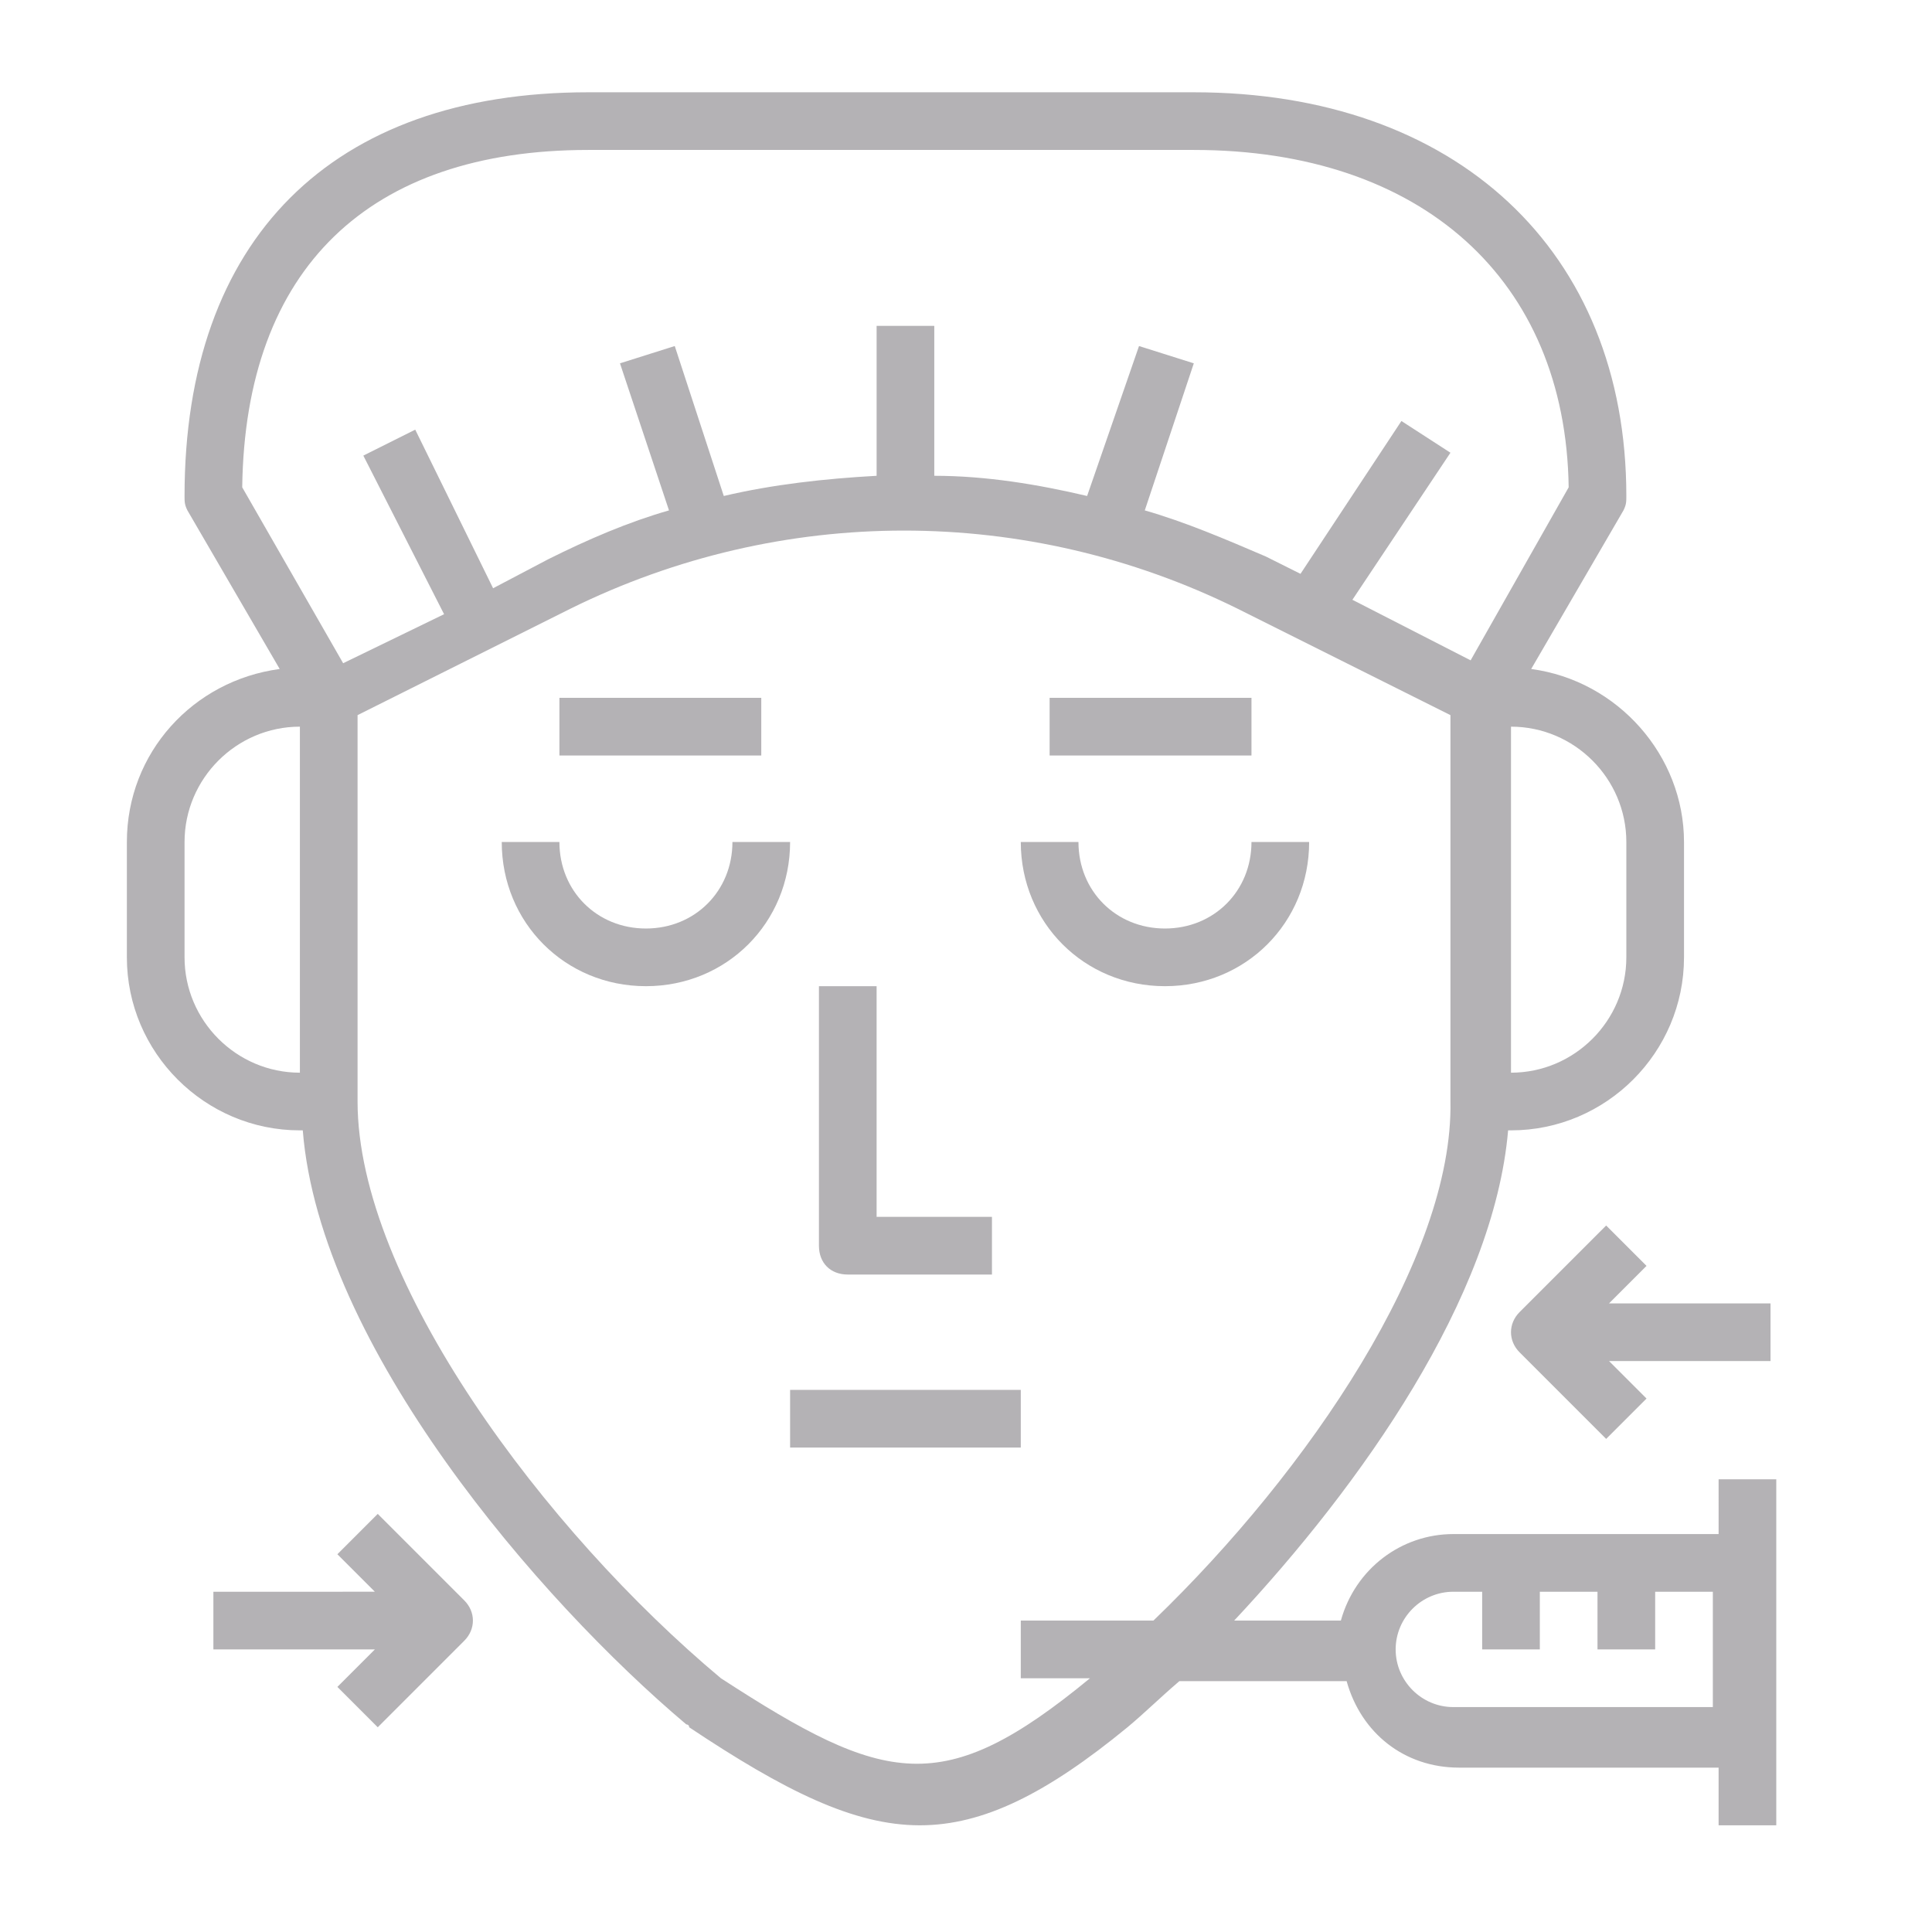 <svg xmlns="http://www.w3.org/2000/svg" xmlns:xlink="http://www.w3.org/1999/xlink" id="Layer_1" x="0px" y="0px" viewBox="0 0 67 67" style="enable-background:new 0 0 67 67;" xml:space="preserve"><style type="text/css">	.st0{fill:#B4B2B5;}</style><g></g><g></g><g></g><g></g><g></g><g id="outline">	<path class="st0" d="M57.1,43.9l-1.4-1.4l-3,3c-0.4,0.4-0.4,1,0,1.4l3,3l1.4-1.4l-1.3-1.3h5.6v-2h-5.6L57.1,43.9z"></path>	<path class="st0" d="M7.4,57.2H13l-1.3,1.3l1.4,1.4l3-3c0.4-0.4,0.4-1,0-1.4l-3-3l-1.4,1.4l1.3,1.3H7.4V57.2z"></path>	<path class="st0" d="M25.4,29.2c0,1.7-1.3,3-3,3s-3-1.3-3-3h-2c0,2.8,2.2,5,5,5s5-2.2,5-5H25.4z"></path>	<path class="st0" d="M40.4,32.2c-1.7,0-3-1.3-3-3h-2c0,2.8,2.2,5,5,5s5-2.2,5-5h-2C43.4,30.9,42.1,32.2,40.4,32.2z"></path>	<rect x="27.4" y="48.2" class="st0" width="8" height="2"></rect>	<path class="st0" d="M29.4,44.2h5v-2h-4v-8h-2v9C28.4,43.8,28.8,44.2,29.4,44.2z"></path>	<rect x="19.4" y="24.2" class="st0" width="7" height="2"></rect>	<rect x="36.4" y="24.2" class="st0" width="7" height="2"></rect>	<path class="st0" d="M59.4,53.2h-9c-1.8,0-3.4,1.2-3.9,3h-3.7c4.4-4.7,9-11.2,9.5-17h0.1c3.3,0,6-2.7,6-6v-4c0-3-2.3-5.6-5.3-6  l3.2-5.5c0.1-0.2,0.1-0.3,0.1-0.5c0-8.5-5.9-14-15-14h-21c-8.9,0-14,5.1-14,14c0,0.2,0,0.3,0.1,0.5l3.2,5.5c-3,0.4-5.3,2.9-5.3,6v4  c0,3.3,2.7,6,6,6h0.1c0.6,7.5,8.2,16.3,13.3,20.6c0,0,0.1,0,0.1,0.1c3.3,2.2,5.7,3.4,8,3.4c2.2,0,4.4-1.1,7.2-3.4  c0.6-0.5,1.1-1,1.8-1.6h5.8c0.5,1.8,2,3,3.9,3h9v2h2v-12h-2V53.2z M56.4,29.2v4c0,2.2-1.8,4-4,4v-12C54.6,25.2,56.4,27,56.4,29.2z   M10.4,37.2c-2.2,0-4-1.8-4-4v-4c0-2.2,1.8-4,4-4V37.2z M8.4,16.9c0.1-7.6,4.4-11.7,12-11.7h21c7.9,0,12.9,4.5,13,11.7L51,22.9  l-4.1-2.1l3.4-5.1l-1.7-1.1l-3.5,5.3l-1.2-0.6c-1.4-0.6-2.8-1.2-4.2-1.6l1.7-5.1l-1.9-0.6l-1.8,5.2c-1.7-0.4-3.5-0.7-5.3-0.7v-5.2  h-2v5.2c-1.8,0.1-3.6,0.3-5.3,0.7l-1.7-5.2l-1.9,0.6l1.7,5.1c-1.4,0.4-2.8,1-4.2,1.7l-1.9,1l-2.7-5.5l-1.8,0.9l2.8,5.5l-3.5,1.7  L8.4,16.9z M40,56.2h-4.6v2h2.4l0,0c-5.1,4.2-7.1,3.7-12.8,0c-6.1-5.1-12.6-13.8-12.6-20V24.8l7.4-3.7c7.3-3.6,15.8-3.6,23.1,0  l7.4,3.7v13.4C50.4,43.6,45.4,51,40,56.2z M59.4,59.2h-9c-1.1,0-2-0.9-2-2s0.9-2,2-2h1v2h2v-2h2v2h2v-2h2V59.2z"></path></g></svg>